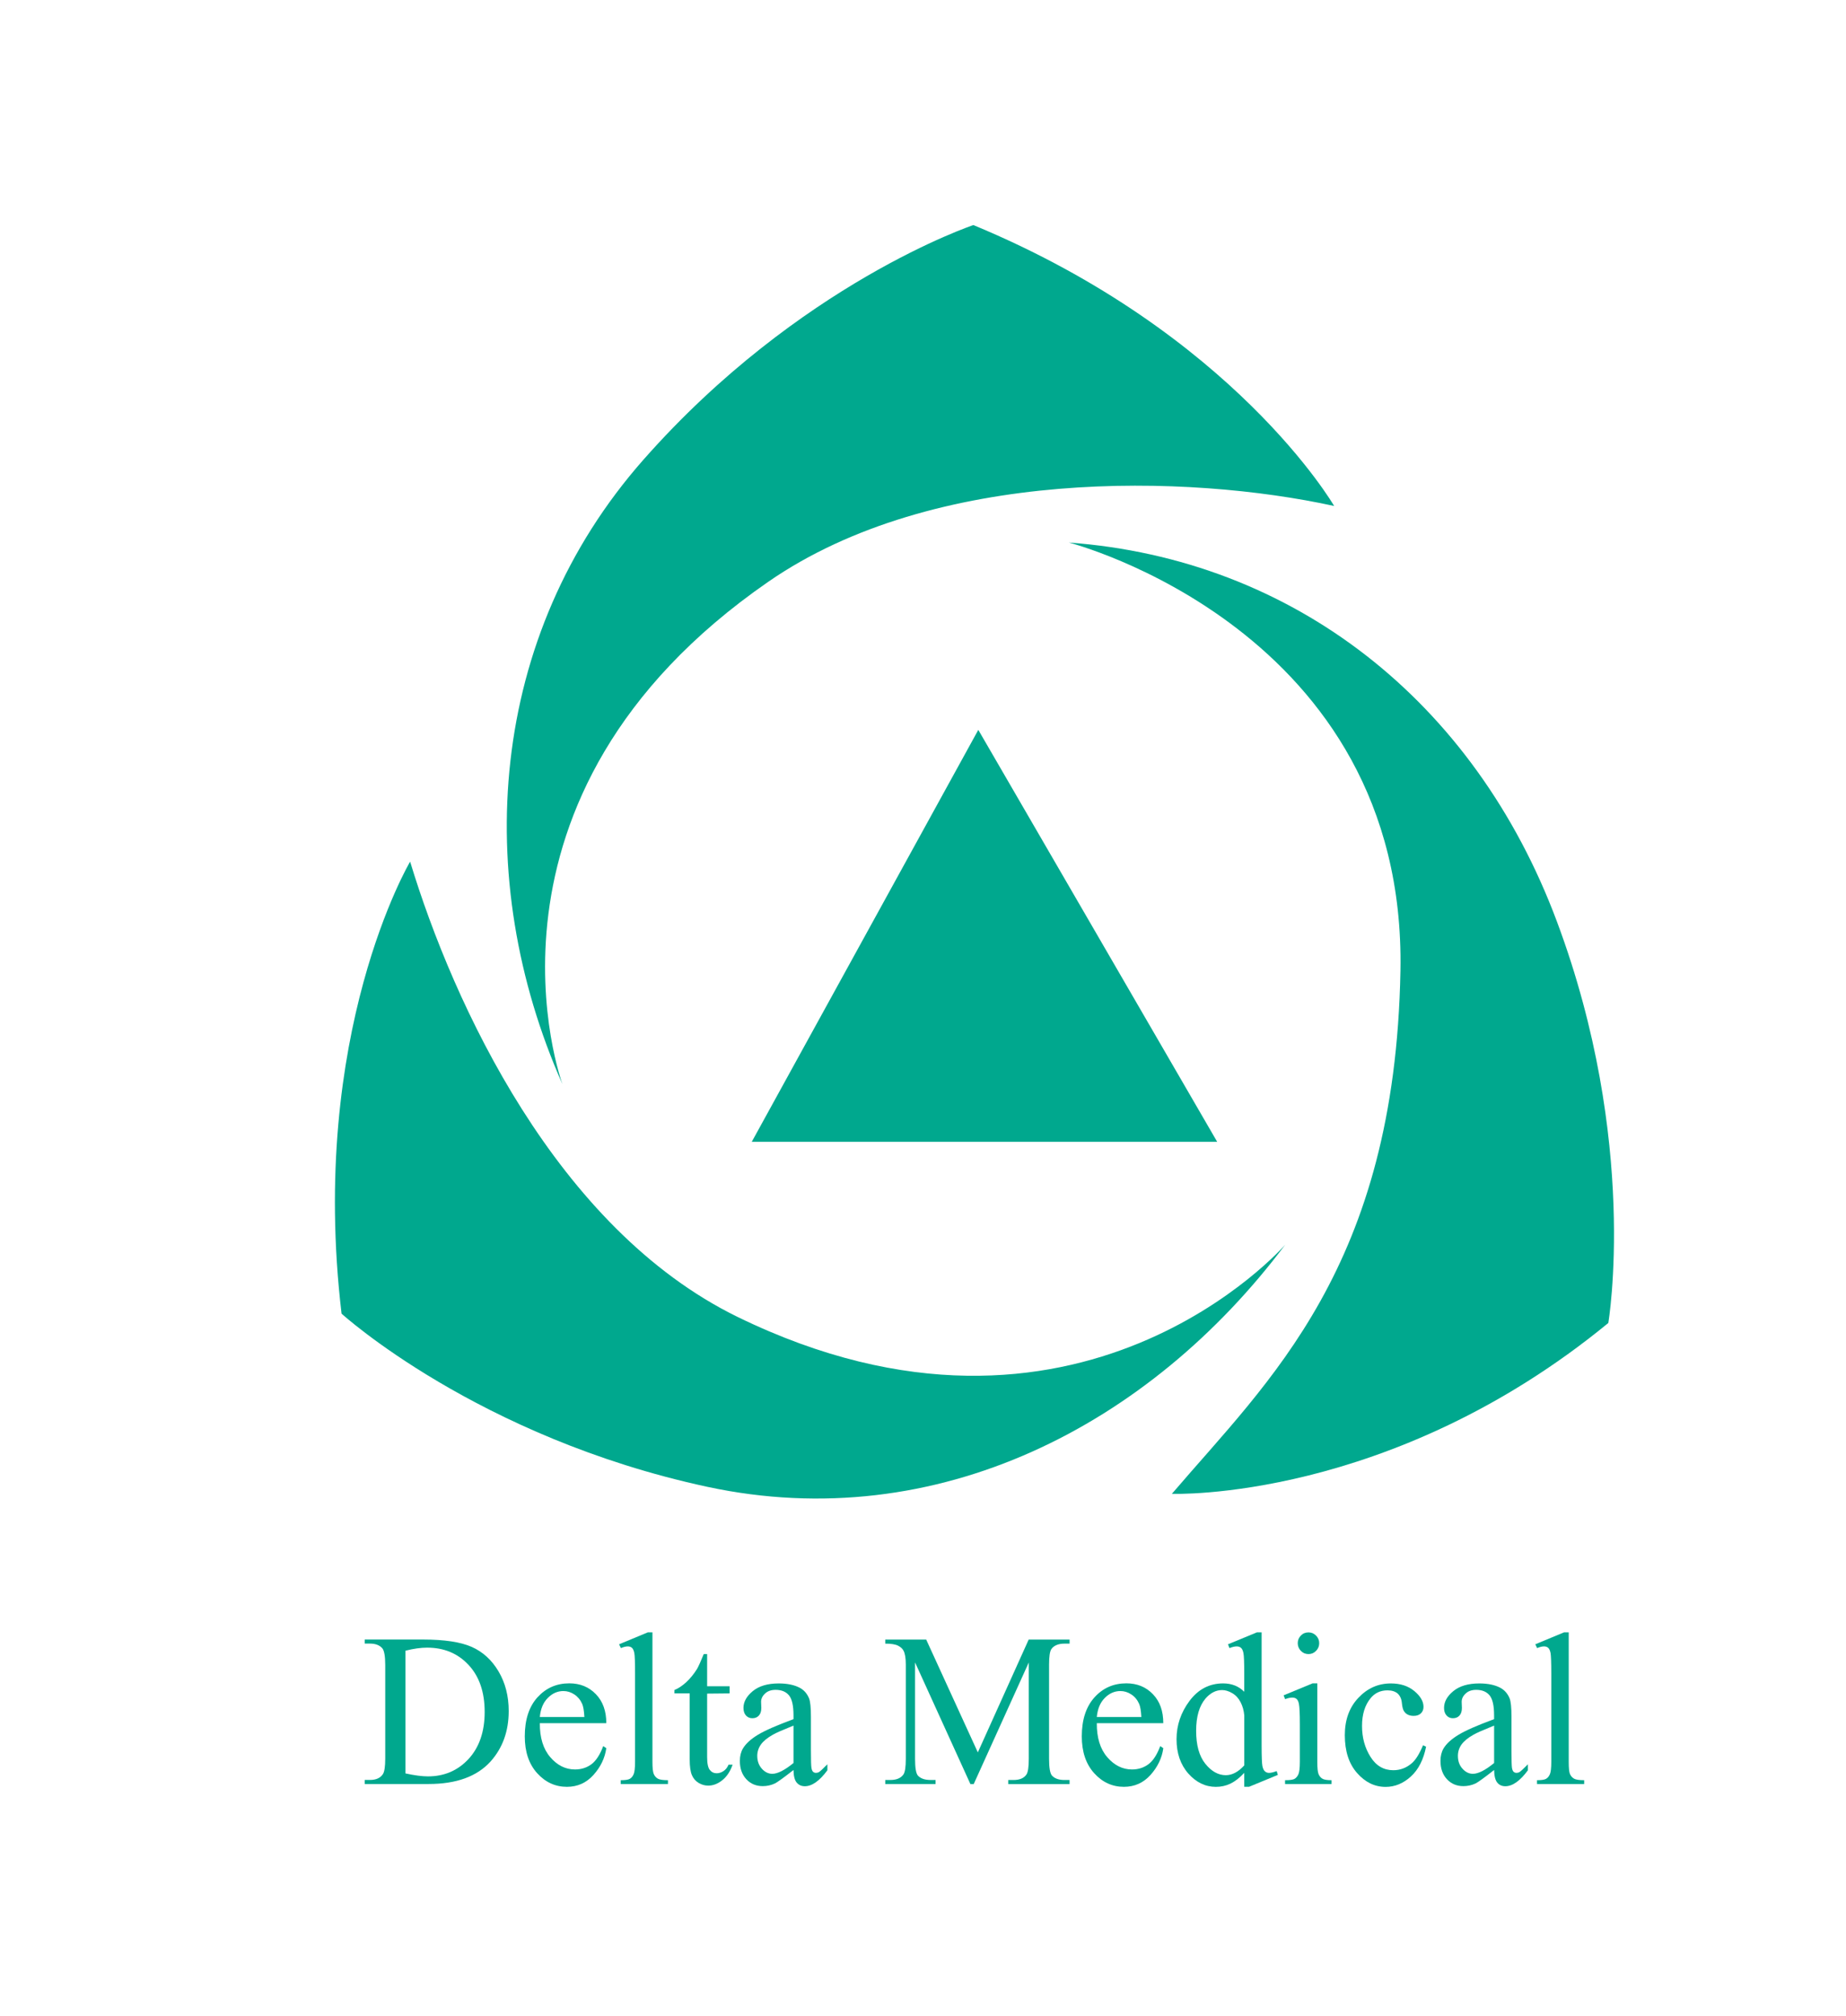 <?xml version="1.0" encoding="UTF-8"?>
<svg xmlns="http://www.w3.org/2000/svg" xmlns:xlink="http://www.w3.org/1999/xlink" id="Слой_1" x="0px" y="0px" viewBox="0 0 58.667 64.065" style="enable-background:new 0 0 58.667 64.065;" xml:space="preserve">
  <style type="text/css">	.st0{fill:#00A88E;}</style>
  <g>	<path class="st0" d="M33.969,17.241c0,0,10.735,2.747,10.538,13.609c-0.173,9.422-4.185,13.015-7.264,16.621  c0,0,6.94,0.259,13.87-5.429c0,0,0.983-5.759-1.635-12.762C46.863,22.277,41.102,17.766,33.969,17.241"></path>	<path class="st0" d="M40.845,39.554c0,0-6.576,7.578-17.409,2.293c-5.753-2.816-9.029-9.94-10.402-14.466  c0,0-3.233,5.453-2.179,14.364c0,0,4.319,3.932,11.628,5.504C29.789,48.816,36.554,45.275,40.845,39.554"></path>	<path class="st0" d="M17.875,34.454c0,0-3.371-9.113,6.545-15.969c5.273-3.647,13.352-3.418,17.98-2.406  c0,0-3.176-5.489-11.465-8.927c0,0-5.539,1.848-10.484,7.454C15.506,20.21,14.977,27.909,17.875,34.454"></path>	<polyline class="st0" points="31.091,23.194 23.891,36.285 38.683,36.285 31.091,23.194  "></polyline></g>
  <g>	<path class="st0" d="M12.886,56.356c0.285,0.062,0.523,0.094,0.715,0.094c0.517,0,0.946-0.184,1.288-0.551  c0.341-0.369,0.514-0.867,0.514-1.496c0-0.633-0.172-1.132-0.514-1.497c-0.342-0.366-0.78-0.547-1.316-0.547  c-0.2,0-0.43,0.032-0.687,0.097V56.356 M11.591,56.692v-0.129h0.168c0.192,0,0.328-0.061,0.409-0.184  c0.05-0.074,0.075-0.24,0.075-0.497v-2.97c0-0.284-0.033-0.463-0.094-0.534c-0.087-0.098-0.216-0.148-0.39-0.148h-0.168v-0.129  h1.851c0.677,0,1.193,0.077,1.547,0.233c0.353,0.156,0.639,0.415,0.854,0.778c0.216,0.365,0.324,0.784,0.324,1.261  c0,0.639-0.192,1.172-0.575,1.602c-0.432,0.478-1.089,0.717-1.97,0.717H11.591z"></path>	<path class="st0" d="M17.156,54.564h1.416c-0.011-0.199-0.035-0.339-0.071-0.42c-0.056-0.126-0.139-0.226-0.248-0.298  c-0.11-0.072-0.225-0.108-0.348-0.108c-0.184,0-0.35,0.072-0.494,0.218C17.264,54.102,17.18,54.304,17.156,54.564 M17.156,54.76  c-0.003,0.459,0.108,0.819,0.331,1.078c0.223,0.261,0.486,0.392,0.786,0.392c0.201,0,0.375-0.056,0.524-0.166  c0.146-0.111,0.272-0.303,0.374-0.577l0.098,0.067c-0.045,0.314-0.18,0.596-0.407,0.849c-0.226,0.252-0.507,0.379-0.846,0.379  c-0.368,0-0.683-0.145-0.945-0.434c-0.262-0.291-0.393-0.68-0.393-1.169c0-0.53,0.134-0.942,0.402-1.24  c0.27-0.297,0.606-0.446,1.013-0.446c0.343,0,0.625,0.116,0.846,0.346c0.22,0.229,0.33,0.536,0.33,0.92H17.156z"></path>	<path class="st0" d="M20.735,51.874v4.113c0,0.197,0.014,0.326,0.043,0.39c0.028,0.064,0.071,0.111,0.128,0.145  c0.057,0.033,0.165,0.049,0.322,0.049v0.121h-1.501v-0.121c0.142,0,0.237-0.013,0.289-0.044c0.052-0.03,0.092-0.077,0.122-0.147  c0.029-0.067,0.044-0.198,0.044-0.393v-2.803c0-0.355-0.007-0.573-0.023-0.654c-0.016-0.081-0.042-0.136-0.076-0.166  c-0.036-0.03-0.079-0.045-0.131-0.045c-0.058,0-0.131,0.017-0.219,0.054l-0.058-0.121l0.912-0.379H20.735"></path>	<path class="st0" d="M22.473,52.563v1.022h0.715v0.228l-0.715,0.007v2.018c0,0.201,0.029,0.338,0.085,0.407  c0.057,0.071,0.13,0.106,0.218,0.106c0.075,0,0.148-0.024,0.216-0.069c0.07-0.046,0.124-0.113,0.162-0.204h0.129  c-0.078,0.221-0.19,0.387-0.333,0.498c-0.142,0.112-0.291,0.168-0.444,0.168c-0.102,0-0.202-0.028-0.301-0.085  c-0.098-0.059-0.17-0.142-0.216-0.25c-0.046-0.108-0.07-0.274-0.07-0.498v-2.098h-0.485v-0.108  c0.124-0.049,0.249-0.133,0.376-0.249c0.127-0.118,0.241-0.258,0.343-0.421c0.049-0.086,0.12-0.244,0.213-0.473H22.473"></path>	<path class="st0" d="M25.218,56.025v-1.189c-0.34,0.137-0.56,0.233-0.657,0.29c-0.178,0.101-0.304,0.205-0.38,0.313  c-0.076,0.109-0.115,0.229-0.115,0.359c0,0.163,0.049,0.299,0.145,0.407c0.096,0.108,0.208,0.163,0.333,0.163  C24.714,56.368,24.939,56.252,25.218,56.025 M25.218,56.247c-0.316,0.247-0.514,0.39-0.592,0.428  c-0.122,0.057-0.251,0.085-0.385,0.085c-0.212,0-0.387-0.074-0.523-0.221c-0.137-0.147-0.205-0.34-0.205-0.581  c0-0.152,0.033-0.285,0.098-0.395c0.093-0.155,0.251-0.299,0.477-0.436c0.225-0.136,0.602-0.301,1.13-0.496V54.51  c0-0.309-0.048-0.521-0.145-0.637c-0.097-0.115-0.238-0.173-0.422-0.173c-0.141,0-0.253,0.038-0.334,0.115  c-0.086,0.078-0.129,0.166-0.129,0.264l0.007,0.198c0,0.104-0.026,0.185-0.078,0.241c-0.052,0.057-0.121,0.084-0.207,0.084  c-0.082,0-0.149-0.029-0.203-0.087c-0.052-0.059-0.079-0.139-0.079-0.24c0-0.195,0.099-0.372,0.295-0.534  c0.196-0.162,0.472-0.245,0.825-0.245c0.274,0,0.497,0.047,0.672,0.14c0.131,0.071,0.228,0.18,0.291,0.331  c0.041,0.097,0.061,0.296,0.061,0.599v1.058c0,0.297,0.005,0.479,0.015,0.546c0.01,0.068,0.028,0.111,0.054,0.134  c0.026,0.023,0.056,0.034,0.089,0.034c0.036,0,0.068-0.008,0.095-0.023c0.045-0.029,0.135-0.112,0.27-0.249v0.19  c-0.25,0.339-0.49,0.507-0.717,0.507c-0.108,0-0.194-0.039-0.259-0.117C25.253,56.567,25.221,56.434,25.218,56.247z"></path>	<path class="st0" d="M30.839,56.692l-1.758-3.864v3.068c0,0.281,0.03,0.457,0.089,0.527c0.086,0.094,0.219,0.141,0.4,0.141h0.162  v0.129h-1.598v-0.129h0.165c0.192,0,0.329-0.058,0.412-0.174c0.05-0.072,0.076-0.235,0.076-0.493v-2.999  c0-0.203-0.024-0.348-0.07-0.438c-0.032-0.065-0.09-0.119-0.174-0.163c-0.086-0.044-0.221-0.066-0.409-0.066v-0.129h1.301  l1.641,3.585l1.616-3.585h1.3v0.129h-0.159c-0.198,0-0.338,0.058-0.42,0.174c-0.049,0.073-0.073,0.237-0.073,0.493v2.999  c0,0.281,0.031,0.457,0.092,0.527c0.086,0.094,0.219,0.141,0.4,0.141h0.159v0.129h-1.948v-0.129h0.165  c0.197,0,0.334-0.058,0.412-0.174c0.05-0.072,0.075-0.235,0.075-0.493v-3.068l-1.75,3.864H30.839"></path>	<path class="st0" d="M34.857,54.564h1.416c-0.011-0.199-0.034-0.339-0.071-0.42c-0.056-0.126-0.138-0.226-0.248-0.298  c-0.11-0.072-0.225-0.108-0.346-0.108c-0.185,0-0.351,0.072-0.496,0.218C34.966,54.102,34.881,54.304,34.857,54.564 M34.857,54.76  c-0.003,0.459,0.108,0.819,0.331,1.078c0.225,0.261,0.487,0.392,0.788,0.392c0.2,0,0.374-0.056,0.522-0.166  c0.149-0.111,0.273-0.303,0.375-0.577l0.098,0.067c-0.044,0.314-0.18,0.596-0.406,0.849c-0.226,0.252-0.509,0.379-0.847,0.379  c-0.368,0-0.684-0.145-0.945-0.434c-0.262-0.291-0.393-0.68-0.393-1.169c0-0.53,0.135-0.942,0.403-1.24  c0.268-0.297,0.605-0.446,1.014-0.446c0.342,0,0.624,0.116,0.844,0.346c0.221,0.229,0.329,0.536,0.329,0.92H34.857z"></path>	<path class="st0" d="M39.544,56.1v-1.588c-0.014-0.156-0.054-0.298-0.119-0.423c-0.066-0.126-0.155-0.221-0.266-0.285  c-0.11-0.064-0.217-0.097-0.32-0.097c-0.195,0-0.37,0.09-0.525,0.266c-0.2,0.235-0.3,0.577-0.3,1.029  c0,0.455,0.097,0.805,0.292,1.047c0.194,0.241,0.411,0.363,0.651,0.363C39.159,56.412,39.354,56.309,39.544,56.1 M39.544,56.337  c-0.149,0.161-0.296,0.273-0.439,0.343c-0.144,0.069-0.299,0.103-0.463,0.103c-0.334,0-0.626-0.141-0.877-0.424  c-0.249-0.283-0.374-0.646-0.374-1.091c0-0.445,0.139-0.851,0.414-1.219c0.278-0.369,0.632-0.554,1.067-0.554  c0.272,0,0.495,0.089,0.671,0.266v-0.577c0-0.355-0.009-0.574-0.026-0.654c-0.017-0.082-0.043-0.137-0.079-0.166  c-0.035-0.03-0.08-0.045-0.134-0.045c-0.058,0-0.137,0.017-0.232,0.054l-0.045-0.121l0.918-0.379h0.15v3.591  c0,0.362,0.009,0.582,0.026,0.663c0.018,0.078,0.043,0.134,0.08,0.164c0.037,0.032,0.08,0.048,0.131,0.048  c0.061,0,0.142-0.021,0.242-0.057l0.037,0.121l-0.916,0.378h-0.152V56.337z"></path>	<path class="st0" d="M41.585,51.874c0.094,0,0.173,0.034,0.239,0.101c0.067,0.067,0.101,0.148,0.101,0.242  c0,0.095-0.033,0.177-0.101,0.245c-0.066,0.068-0.146,0.101-0.239,0.101c-0.095,0-0.176-0.033-0.242-0.101  c-0.066-0.068-0.1-0.151-0.1-0.245c0-0.094,0.033-0.175,0.099-0.242C41.407,51.907,41.488,51.874,41.585,51.874 M41.865,53.495  v2.492c0,0.197,0.012,0.327,0.04,0.392c0.028,0.064,0.068,0.113,0.121,0.144c0.053,0.033,0.151,0.048,0.292,0.048v0.121h-1.478  v-0.121c0.15,0,0.251-0.013,0.303-0.043c0.05-0.03,0.091-0.078,0.122-0.147c0.029-0.068,0.045-0.199,0.045-0.393v-1.196  c0-0.336-0.01-0.554-0.031-0.655c-0.016-0.071-0.04-0.121-0.075-0.149c-0.033-0.029-0.079-0.042-0.134-0.042  c-0.064,0-0.14,0.016-0.228,0.05l-0.048-0.122l0.92-0.38H41.865z"></path>	<path class="st0" d="M45.322,55.506c-0.082,0.412-0.243,0.729-0.485,0.949c-0.241,0.219-0.508,0.329-0.801,0.329  c-0.347,0-0.65-0.147-0.909-0.443c-0.259-0.295-0.388-0.694-0.388-1.2c0-0.487,0.143-0.884,0.431-1.187  c0.286-0.305,0.631-0.458,1.031-0.458c0.303,0,0.551,0.08,0.747,0.242c0.194,0.161,0.292,0.329,0.292,0.502  c0,0.086-0.029,0.155-0.084,0.207c-0.054,0.053-0.132,0.08-0.228,0.08c-0.131,0-0.23-0.043-0.294-0.129  c-0.041-0.047-0.068-0.139-0.081-0.273c-0.011-0.134-0.057-0.236-0.133-0.306c-0.079-0.069-0.188-0.103-0.325-0.103  c-0.223,0-0.404,0.085-0.538,0.251c-0.181,0.221-0.271,0.515-0.271,0.879c0,0.372,0.089,0.699,0.269,0.983  c0.177,0.284,0.421,0.425,0.724,0.425c0.219,0,0.415-0.073,0.59-0.223c0.121-0.104,0.24-0.294,0.356-0.571L45.322,55.506"></path>	<path class="st0" d="M47.484,56.025v-1.189c-0.34,0.137-0.559,0.233-0.657,0.29c-0.178,0.101-0.304,0.205-0.38,0.313  c-0.077,0.109-0.114,0.229-0.114,0.359c0,0.163,0.047,0.299,0.145,0.407c0.096,0.108,0.207,0.163,0.332,0.163  C46.981,56.368,47.207,56.252,47.484,56.025 M47.484,56.247c-0.315,0.247-0.512,0.39-0.591,0.428  c-0.122,0.057-0.251,0.085-0.386,0.085c-0.212,0-0.386-0.074-0.523-0.221c-0.136-0.147-0.205-0.34-0.205-0.581  c0-0.152,0.033-0.285,0.097-0.395c0.093-0.155,0.252-0.299,0.478-0.436c0.225-0.136,0.601-0.301,1.129-0.496V54.51  c0-0.309-0.048-0.521-0.145-0.637c-0.097-0.115-0.237-0.173-0.422-0.173c-0.141,0-0.253,0.038-0.334,0.115  c-0.086,0.078-0.129,0.166-0.129,0.264l0.007,0.198c0,0.104-0.026,0.185-0.078,0.241c-0.052,0.057-0.122,0.084-0.207,0.084  c-0.082,0-0.15-0.029-0.202-0.087c-0.053-0.059-0.08-0.139-0.08-0.24c0-0.195,0.097-0.372,0.294-0.534  c0.196-0.162,0.472-0.245,0.827-0.245c0.273,0,0.497,0.047,0.67,0.14c0.13,0.071,0.228,0.18,0.291,0.331  c0.041,0.097,0.061,0.296,0.061,0.599v1.058c0,0.297,0.005,0.479,0.014,0.546c0.01,0.068,0.029,0.111,0.054,0.134  c0.026,0.023,0.056,0.034,0.09,0.034c0.036,0,0.068-0.008,0.094-0.023c0.045-0.029,0.135-0.112,0.27-0.249v0.19  c-0.25,0.339-0.489,0.507-0.718,0.507c-0.108,0-0.194-0.039-0.257-0.117C47.52,56.567,47.487,56.434,47.484,56.247z"></path>	<path class="st0" d="M49.855,51.874v4.113c0,0.197,0.012,0.326,0.04,0.39c0.029,0.064,0.071,0.111,0.129,0.145  c0.057,0.033,0.164,0.049,0.322,0.049v0.121h-1.499v-0.121c0.14,0,0.237-0.013,0.288-0.044c0.052-0.03,0.091-0.077,0.122-0.147  c0.029-0.067,0.044-0.198,0.044-0.393v-2.803c0-0.355-0.009-0.573-0.023-0.654c-0.017-0.081-0.042-0.136-0.076-0.166  c-0.036-0.03-0.078-0.045-0.132-0.045c-0.058,0-0.132,0.017-0.219,0.054l-0.058-0.121l0.912-0.379H49.855"></path></g>
</svg>

